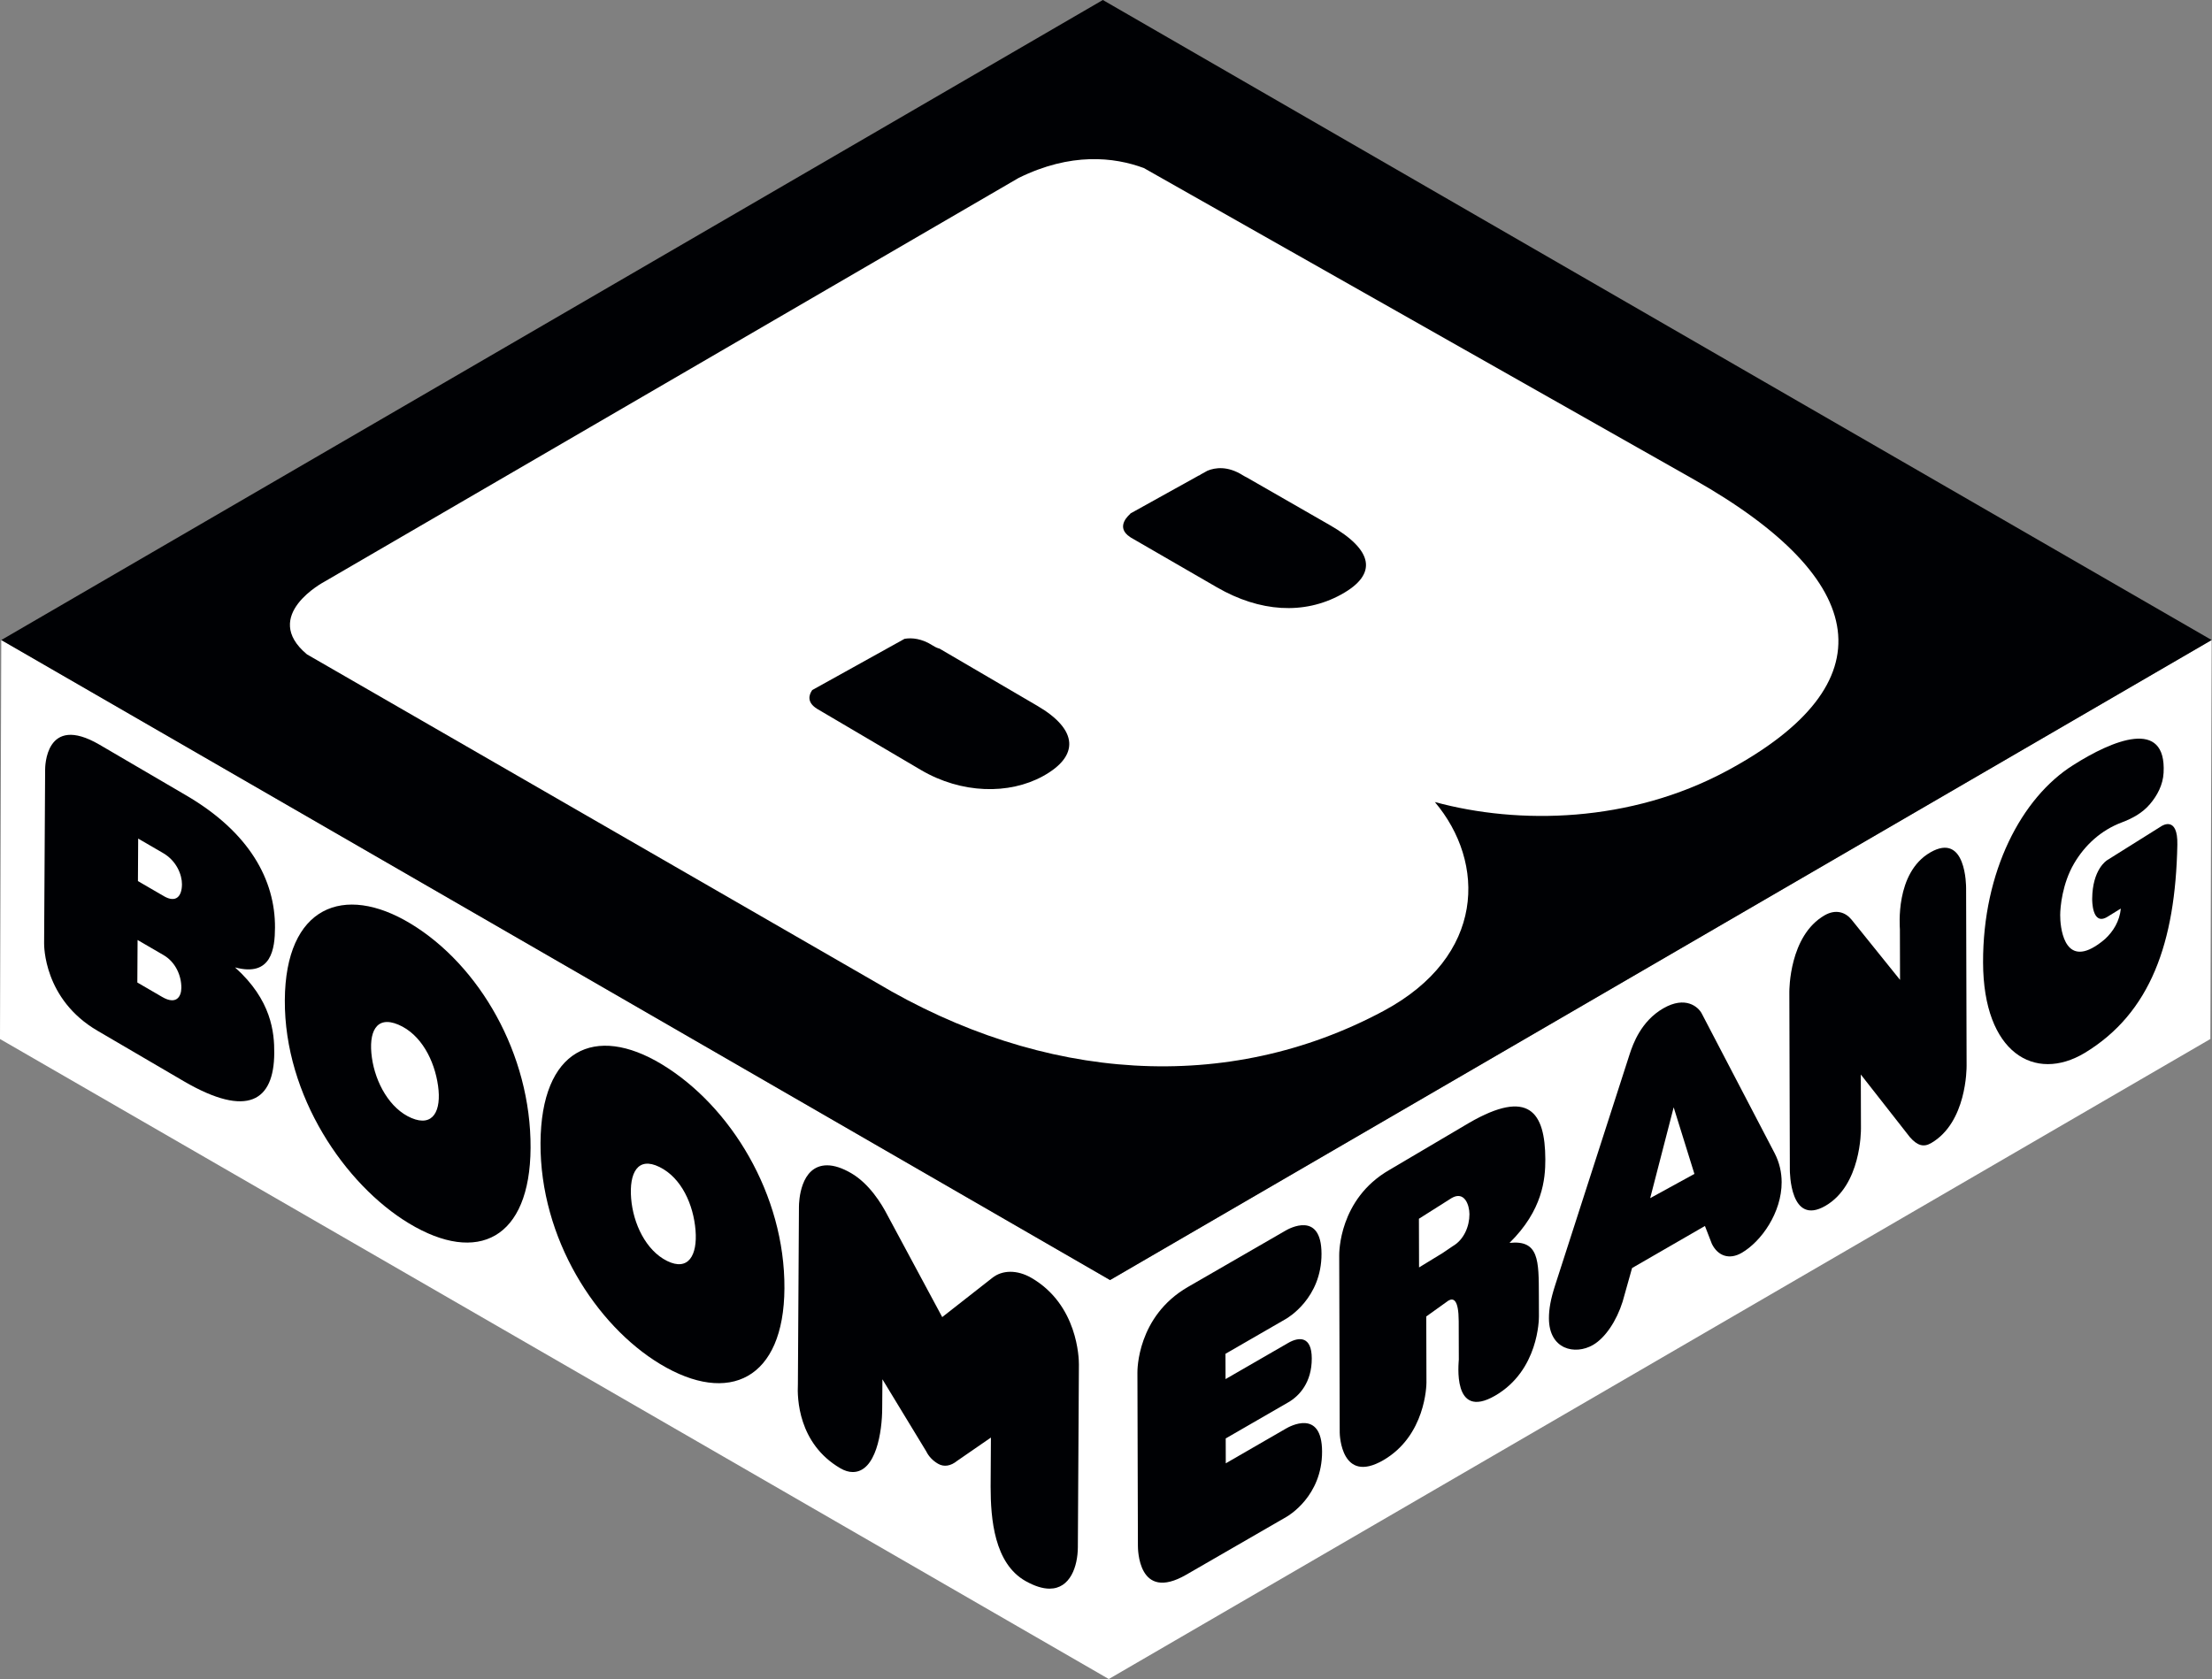 <?xml version="1.0" encoding="UTF-8" standalone="no"?><!DOCTYPE svg PUBLIC "-//W3C//DTD SVG 1.1//EN" "http://www.w3.org/Graphics/SVG/1.1/DTD/svg11.dtd"><svg width="100%" height="100%" viewBox="0 0 4208 3195" version="1.1" xmlns="http://www.w3.org/2000/svg" xmlns:xlink="http://www.w3.org/1999/xlink" xml:space="preserve" xmlns:serif="http://www.serif.com/" style="fill-rule:evenodd;clip-rule:evenodd;stroke-linejoin:round;stroke-miterlimit:2;"><rect x="0" y="0" width="4208" height="3195" fill="#808080" stroke="none"/><g><path d="M2111.72,2435.6l-2109.29,-1217.79l-2.437,759.17l2109.31,1217.79l2095.59,-1217.8l2.421,-759.175l-2095.6,1217.8Z" style="fill:#fff;fill-rule:nonzero;"/><g><g><g><path d="M3943.68,1455.97c74.95,-47.684 177.967,-90.575 172.225,14.566c-1.241,22.913 -12.02,43.121 -25.841,59.392c-14.796,17.392 -33.567,27.3 -54.184,35.133c-38.591,14.63 -69.337,42.334 -90.216,77.884c-22.429,38.191 -26.371,82.783 -26.463,98.095c-0.154,21.313 6.359,96.421 65.829,60.046c7.042,-4.325 13.479,-9.12 19.934,-14.766c15.125,-14.192 27.129,-33.054 29.625,-57.625l-25.409,15.712c-29.641,18.271 -29.145,-31.891 -29.116,-34.404c0.558,-55.904 27.391,-72.625 28.82,-73.508l103.013,-64.575c1.567,-0.992 31.271,-19.729 30.187,35.321c-3.645,186.433 -51.079,320.408 -176.32,396.291c-94.575,56.571 -192.78,0.496 -193.275,-172.116c-0.492,-173.421 73.233,-313.663 171.191,-375.446Z" style="fill:#000104;fill-rule:nonzero;"/></g></g></g><g><g><g><path d="M1258.91,2025.04c130.859,79.108 234.367,247.875 233.359,426.4c-0.975,173.062 -105.696,223.008 -236.583,143.9c-121.721,-73.554 -228.459,-238.646 -227.434,-420.55c1.009,-178.521 103.446,-226.609 230.659,-149.75Zm10.129,374.237c40.237,19.884 57.983,-10.375 54.104,-58.354c-3.938,-48.658 -26.463,-99.629 -68.529,-120.417c-41.434,-20.504 -57.892,11.167 -53.967,59.846c3.846,47.975 28.183,99.021 68.392,118.925" style="fill:#000104;fill-rule:nonzero;"/></g></g><path d="M1962.28,2431.58c-27.191,-15.775 -55.633,-15.404 -74.821,0.063l-95.025,74.454l-104.687,-194.825c-10.817,-20.925 -34.1,-59.038 -68.554,-79.063c-17.025,-9.896 -32.375,-14.908 -45.621,-14.908c-51.888,-0 -53.663,70.579 -53.692,78.612l-2.016,338.184c-1.396,25.545 0.304,112.566 80.683,159.6c8.175,4.779 16.146,7.2 23.696,7.2c44.216,-0 56.012,-76.534 56.012,-121.692l0.413,-54.788l83.412,137.217c4.529,9.413 12.463,17.746 22.321,23.454c11.325,6.625 24.204,4.5 36.592,-5.566l64.079,-44.225l-0.558,93.566c-0,61.054 6.912,146.088 66.629,179.579c16.996,9.525 32.296,14.363 45.471,14.363l0.016,-0c39.417,-0.017 53.634,-42.442 53.825,-78.892l2,-347.633c0.05,-11.463 -2.091,-113.483 -90.175,-164.7Z" style="fill:#000104;fill-rule:nonzero;"/><g><g><path d="M447.125,1840.73c69.521,62.171 74.858,123.846 74.608,163.121c-0.529,90.542 -50.196,124.342 -171.683,53.7l-164.208,-96.079c-103.15,-59.967 -101.942,-162.983 -101.925,-166.954l1.937,-330.009c0.017,-3.97 0.017,-107.666 103.184,-47.712l164.208,96.096c121.487,70.625 170.425,161.741 169.883,252.296c-0.216,39.275 -6.233,94.358 -76.004,75.541Zm-138.396,56.325c25.921,15.063 36.159,0.2 36.267,-17.512c0.142,-23.192 -11.092,-49.017 -33.879,-62.25l-49.388,-28.729l-0.483,80.879l47.483,27.612m3.059,-191.866c22.787,13.245 34.233,0.604 34.358,-22.588c0.108,-17.712 -9.896,-44.333 -35.817,-59.408l-47.483,-27.613l-0.467,80.88l49.409,28.729" style="fill:#000104;fill-rule:nonzero;"/></g></g><g><g><path d="M781.104,1757.4c130.763,79.05 229.234,248.309 228.238,426.834c-0.992,173.062 -100.671,222.516 -231.45,143.466c-121.721,-73.554 -237.063,-242.725 -236.054,-424.616c1.024,-178.534 112.116,-222.542 239.266,-145.684Zm1.663,369.925c41.212,17.496 57.287,-13.696 50.554,-61.362c-6.763,-48.367 -32.263,-97.942 -75.479,-116.292c-42.58,-18.071 -57.146,14.504 -50.35,62.854c6.666,47.679 33.95,97.238 75.275,114.8" style="fill:#000104;fill-rule:nonzero;"/></g></g></g><g><g><g><path d="M3470.98,1741.63c21.204,-12.241 39.6,-6.05 51.233,8.129l92.325,114.709l-0.279,-96.25c-0.012,-3.954 -9.633,-107.325 57.813,-146.259c68.358,-39.462 68.129,64.188 68.141,68.159l0.946,337.629c0.017,4.792 0.309,108.146 -67.537,147.312c-13.992,8.084 -25.888,5.167 -40.363,-11.354l-93.35,-119.175l0.279,102.563c0.013,4.762 0.309,108.133 -67.645,147.362c-67.321,38.871 -67.617,-64.483 -67.63,-69.258l-0.962,-337.363c0.004,-3.975 -0.288,-107.329 67.029,-146.204Z" style="fill:#000104;fill-rule:nonzero;"/></g></g><g><g><path d="M2445.8,2341.4c5.475,-3.162 67.942,-38.437 68.175,44.1c0.25,84.834 -64.667,122.292 -67.708,124.063l-115.005,66.391l0.142,48.134l119.159,-68.796c20.895,-12.067 44.766,-12.996 44.874,29.412c0.142,45.684 -23.67,71.446 -44.55,83.5l-119.162,68.796l0.125,47.325l115.004,-66.404c5.492,-3.163 67.958,-38.438 68.188,44.1c0.233,84.942 -64.667,122.417 -67.709,124.171l-190.654,110.071c-92.296,53.296 -91.967,-50.429 -91.983,-55.192l-0.929,-329.329c-0.017,-3.958 -0.917,-106.983 96.141,-163.013l185.892,-107.329Z" style="fill:#000104;fill-rule:nonzero;"/></g></g></g><g><g><path d="M3376.06,2194.38c9.2,17.934 13.216,36.5 13.262,54.913c0.171,57.687 -38.483,112.908 -76.1,134.625c-23.421,13.525 -45.183,6.017 -56.633,-17.142l-13.2,-34.05l-138.625,80.042l-17.98,63.983c-11.387,36.329 -32.912,68.842 -56.337,82.367c-34.188,19.729 -83.642,8.762 -83.825,-50.554c-0.029,-17.592 3.117,-36.113 11.679,-62.634l142.054,-440.625c6.238,-18.891 21.454,-62.216 63.738,-86.633c42.704,-24.663 66.637,-2.325 72.966,9.292l139,266.416Zm-236.829,85.392l84.138,-46.117l-39.446,-126.712l-44.692,172.829" style="fill:#000104;fill-rule:nonzero;"/></g></g><g><g><g><path d="M2098.01,0l2109.3,1217.8l-2095.59,1217.8l-2109.29,-1217.79l2095.57,-1217.82Z" style="fill:#000104;fill-rule:nonzero;"/></g></g><g><g><path d="M3223.1,912.75l-957.487,-542.254l-89.613,-50.754c-56.771,-21.034 -138.908,-30.171 -238.367,18.925l-1320.52,768.166c-0,0 -121.984,64.171 -33.163,138.255l1082.59,624.266c318.842,190.359 669.296,213.038 965.521,54.167c194.608,-104.379 194.579,-282.434 97.537,-397.454c159.988,43.57 371.317,39.587 555.317,-59.238c309.037,-165.979 274.367,-363.675 -61.817,-554.079" style="fill:#fff;fill-rule:nonzero;"/></g><g><path d="M2529.97,999.242l-158.53,-91.009c-2.108,-0.991 -4.279,-2.062 -6.779,-3.662c-29.27,-18.613 -53.141,-14.875 -67.616,-8.921l-13.092,7.258c-1.333,0.992 -2.092,1.659 -2.092,1.659l-0.375,-0.296l-131.412,72.95l0.187,0.542c0,-0 -31.054,24.399 0,44.362c0.25,0.154 0.309,0.292 0.53,0.45l164.408,95.054c81.283,46.967 165.217,52.554 236.1,13.633c71.087,-39.012 60.508,-85.033 -21.329,-132.02" style="fill:#000104;fill-rule:nonzero;"/></g><g><path d="M1973.47,1343.06l-186.109,-108.875c-3.55,-0.883 -7.645,-2.545 -12.687,-5.77c-21.313,-13.571 -39.804,-15.263 -53.888,-12.905l-175.637,97.509c-6.221,8.921 -10.671,22.879 8.454,35.179c0.108,0.062 0.142,0.125 0.233,0.2l198.067,116.679c77.296,45.542 167.696,47.125 231.963,11.867c69.754,-38.255 67.475,-88.325 -10.396,-133.884" style="fill:#000104;fill-rule:nonzero;"/></g></g></g><g><g><path d="M2871.64,2364.9c56.154,-5.925 55.641,33.225 55.829,100.592l0.125,39.258c-0,4.779 -0.325,102.904 -83.483,150.929c-82.446,47.588 -68.917,-64 -68.934,-68.779l-0.2,-72.937c-0.125,-41.604 -10.191,-44.675 -19.625,-39.213l-42.1,30.154l0.358,125.738c0.017,4.887 -1.55,101.258 -82.275,147.858c-79.495,45.913 -82.708,-47.712 -82.725,-52.6l-0.962,-337.241c-0.013,-3.971 -0.917,-106.984 95.133,-162.421l152.125,-89.813c113.171,-65.333 144.6,-20.908 144.846,69.634c0.108,37.649 -5.104,96.795 -68.112,158.841Zm-107.963,6.204c21.188,-12.237 31.784,-37.616 31.721,-60.804c-0.046,-17.712 -9.542,-44.766 -33.783,-30.775l-62.325,39.446l0.245,92.621l44.659,-27.271" style="fill:#000104;fill-rule:nonzero;"/></g></g></g></svg>